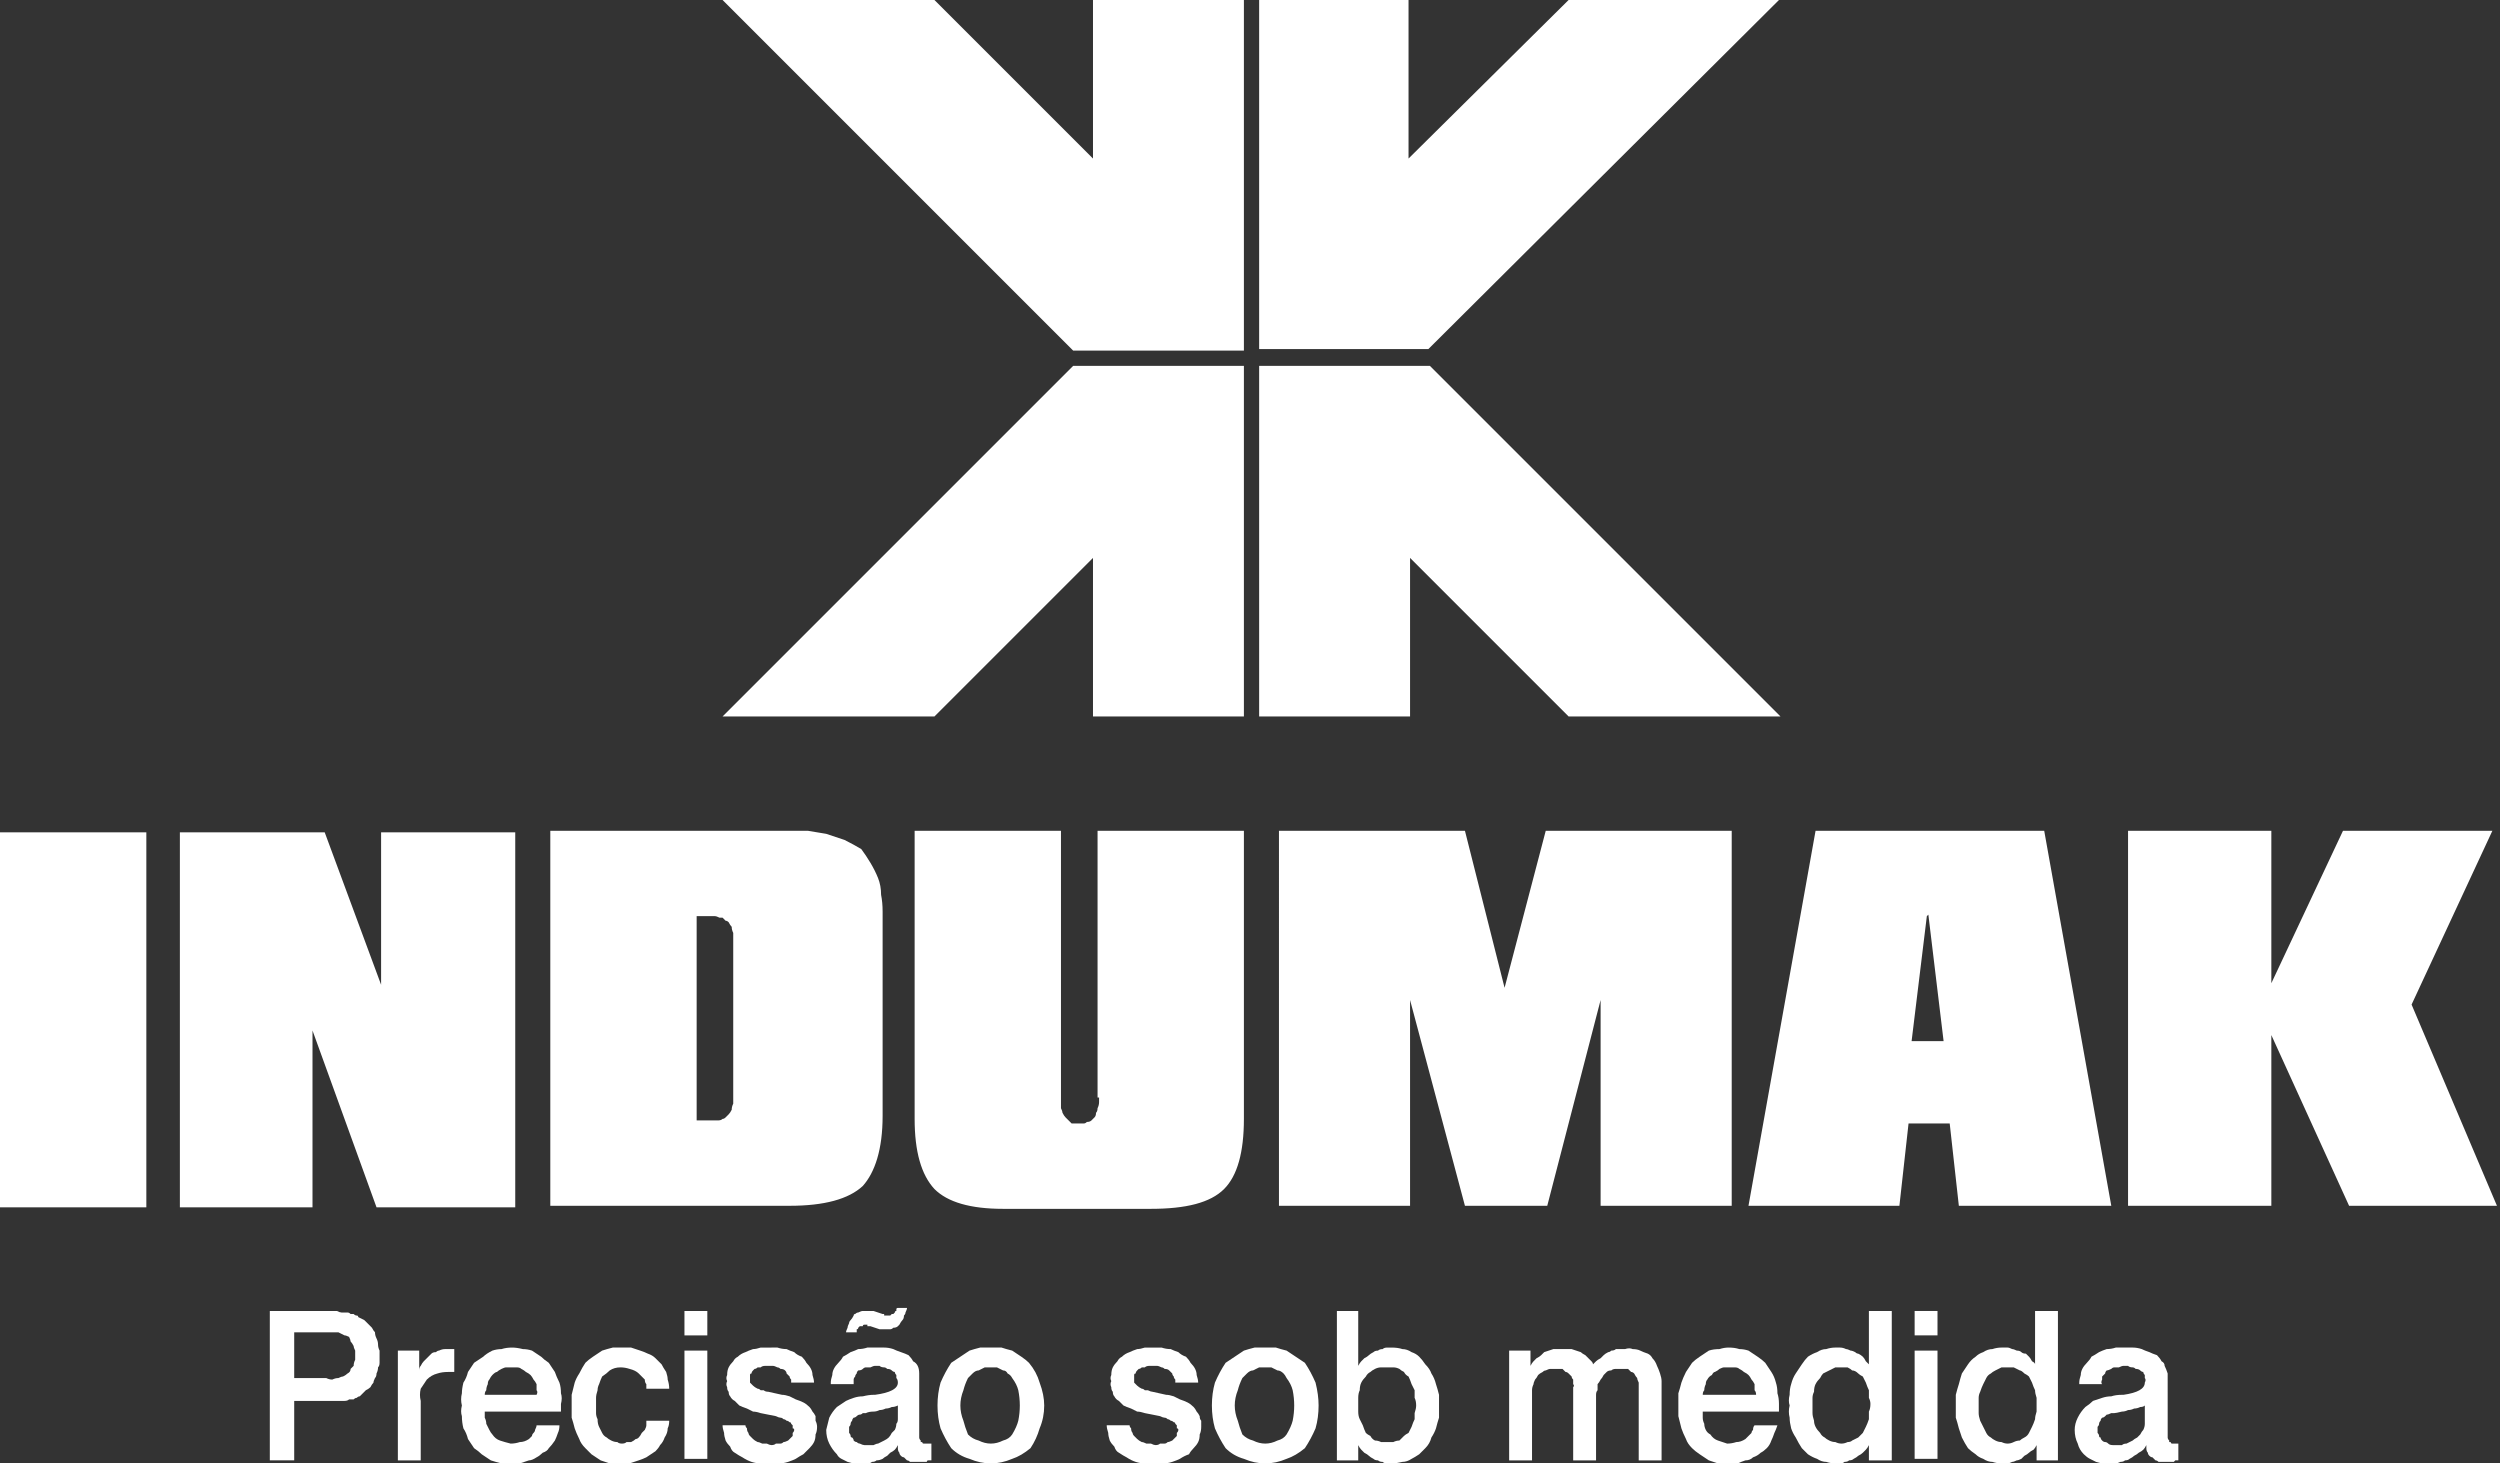 <svg xmlns="http://www.w3.org/2000/svg" width="164" height="96" version="1.2"><rect width="100%" height="100%" fill="#333333" stroke="none"/><defs><clipPath id="cp1" clipPathUnits="userSpaceOnUse"><path d="M0 0h163.89v96H0z"/></clipPath></defs><style>.a{fill:#fff}</style><g clip-path="url(#cp1)"><path fill-rule="evenodd" d="M0 54.6h9.6v24.6H0zm25.1 10.1v-.1.1zm-.1-.1v-10h8.8v24.6h-9.1l-4.2-11.6v11.6h-8.7V54.6h9.5zm28-10.1 1.2.2 1.2.4q.6.3 1.1.6.3.4.6.9t.5 1q.2.5.2 1.1.1.5.1 1.1v13.4c0 2.2-.5 3.7-1.3 4.6q-1.4 1.3-4.8 1.3H36.1V54.5H53zm-4.9 7.4v-.7q-.1-.2-.1-.4-.1-.1-.2-.3-.1-.1-.2-.1l-.2-.2h-.2q-.2-.1-.3-.1h-1.2v13.4h1.4q.2 0 .3-.1.1 0 .2-.1l.2-.2q.1-.1.2-.3 0-.2.1-.4v-.7zM72 72V54.5h9.6v18.9q0 3.3-1.3 4.6c-.9.9-2.5 1.3-4.8 1.3h-9.7q-3.2 0-4.5-1.3-1.3-1.4-1.3-4.6V54.5h9.6v18.2q.1.2.1.3.1.2.2.3l.2.2.2.2h.8q.1 0 .2-.1.2 0 .3-.1l.2-.2q.1-.1.1-.3.1-.1.1-.3.1-.2.1-.4V72zm29.4-17.5h12.2v24.6H105V65.6l-3.5 13.5h-5.4l-3.6-13.5v13.5h-8.6V54.5h12.2l2.6 10.3zm32.7 0 4.4 24.6h-10l-.6-5.4h-2.7l-.6 5.4h-9.9l4.4-24.6zm-6.6 13.8-1-8.3-.1.1-1 8.2zm36.3 10.8h-9.7L149 67.9v11.2h-9.4V54.5h9.4v10l4.7-10h9.8l-5.3 11.4z" class="a"/><path d="M47.4 47h13.9l10.4-10.4V47h9.9V24H70.4zm0-47 23 23h11.2V0h-9.9v10.4L61.3 0zM102.9 47h13.9l-23-23H82.6v23h9.9V36.6zm0-47L92.4 10.4V0h-9.8v22.9h11.1l23-22.9z" class="a"/><path fill-rule="evenodd" d="M17.7 86h4.4q.2.1.3.1h.4q.1 0 .2.1h.2q.1.1.2.1t.1.1l.4.2.2.2.3.3q.1.2.2.3 0 .2.1.4t.1.4.1.4v.8q0 .2-.1.3 0 .2-.1.4 0 .2-.1.3-.1.2-.1.3-.1.1-.2.3-.1.1-.3.2l-.2.2-.2.2q-.1 0-.2.1-.1 0-.2.1h-.3q-.1.1-.3.1h-3.3v3.9h-1.6zm1.6 1.4v3h2.1q.2.1.4.1.2-.1.4-.1.2-.1.3-.1.2-.1.3-.2.2-.1.2-.3l.2-.2q0-.2.1-.4v-.6q-.1-.2-.1-.3-.1-.2-.2-.3 0-.1-.1-.3-.2-.1-.3-.1l-.4-.2h-.7z" class="a"/><path d="M29.8 88.5V90h-.4q-.4 0-.7.1-.4.1-.7.4l-.4.6q-.1.4 0 .8v3.9h-1.5v-7.2h1.4v1.3q0-.2.1-.3.1-.2.2-.3l.2-.2.3-.3q.1-.1.3-.1.1-.1.2-.1.2-.1.4-.1h.6z" class="a"/><path fill-rule="evenodd" d="M36.8 92.6h-5v.4q.1.2.1.4l.2.4q.1.2.2.3.2.3.5.4.3.1.7.2.3 0 .6-.1.3 0 .6-.2l.2-.2q0-.1.1-.2t.1-.2q.1-.2.1-.3h1.5q0 .3-.1.5-.1.3-.2.5-.2.3-.4.5-.1.2-.4.3-.2.2-.4.3-.3.2-.5.2l-.6.2h-1.2q-.4-.1-.7-.2l-.6-.4q-.2-.2-.5-.4l-.4-.6q-.1-.4-.3-.7-.1-.4-.1-.8-.1-.3 0-.7-.1-.4 0-.8 0-.3.1-.7.2-.3.3-.7l.4-.6.6-.4q.2-.2.6-.4.3-.1.6-.1.3-.1.7-.1.3 0 .7.1.3 0 .6.1l.6.4q.2.2.5.4l.4.6q.1.3.3.7.1.3.1.7.1.3 0 .7v.5m-1.6-1.1q.1-.2 0-.3v-.4q-.1-.2-.2-.3-.1-.2-.2-.3-.1-.1-.3-.2-.1-.1-.3-.2-.1-.1-.3-.1h-.7q-.1 0-.3.1-.2.1-.3.2-.1 0-.3.2-.1.1-.2.3-.1.1-.1.3-.1.2-.1.4-.1.1-.1.3z" class="a"/><path d="M43.9 91.1h-1.5v-.3q-.1-.1-.1-.3l-.2-.2-.2-.2q-.2-.2-.6-.3-.3-.1-.6-.1-.4 0-.7.2-.2.2-.5.4-.1.2-.2.5-.1.2-.1.4-.1.3-.1.5v1q0 .2.1.4 0 .3.1.5l.2.4q.1.2.3.3.1.1.3.2.2.1.4.1.1.1.3.1.2 0 .3-.1h.3q.2-.1.3-.2.1 0 .2-.1t.2-.3l.2-.2q.1-.2.1-.3v-.3h1.5q0 .3-.1.5 0 .3-.2.6-.1.3-.3.5-.1.2-.3.4l-.6.4q-.2.1-.5.2l-.6.2H40l-.6-.2-.6-.4-.4-.4q-.3-.3-.4-.6-.2-.4-.3-.7-.1-.4-.2-.7v-1.5l.2-.8q.1-.3.3-.6.2-.4.4-.7.2-.2.5-.4l.6-.4q.3-.1.7-.2h1.2l.6.2q.3.1.5.2.3.1.5.3l.4.4q.1.2.3.5.1.3.1.5.1.3.1.6zM44.9 86h1.5v1.6h-1.5zm0 2.6h1.5v7.1h-1.5zM53.4 90.7h-1.5v-.2q-.1-.1-.1-.2l-.2-.2q0-.1-.1-.2t-.3-.1q-.1-.1-.2-.1-.2-.1-.3-.1h-.5q-.2 0-.3.1h-.2q-.1.1-.2.1l-.1.1q-.1.1-.1.2-.1 0-.1.1v.5l.1.1.1.1q.1.1.3.2.1 0 .2.1h.2q.1.1.3.1l.9.2q.2 0 .5.1l.4.2q.3.1.5.2t.4.3q.1.1.2.3.1.1.2.3v.3q.1.2.1.4 0 .3-.1.5 0 .3-.1.5t-.3.4l-.4.4q-.2.1-.5.3-.2.1-.5.2t-.6.1h-1.2q-.3 0-.6-.1t-.6-.3q-.2-.1-.5-.3-.2-.1-.3-.4-.2-.2-.3-.4-.1-.3-.1-.5-.1-.3-.1-.5h1.5q0 .1.1.2 0 .2.1.3 0 .1.1.2l.2.2q.1.1.3.2.1 0 .3.1h.3q.2.1.3.1.2 0 .3-.1h.3q.1 0 .2-.1.1 0 .3-.1l.1-.1.2-.2V94q.1-.1.1-.2t-.1-.1v-.2l-.1-.1q0-.1-.1-.1-.1-.1-.2-.1-.1-.1-.2-.1-.1-.1-.2-.1t-.3-.1l-1-.2q-.3-.1-.5-.1l-.4-.2q-.3-.1-.5-.2l-.3-.3q-.2-.1-.3-.3-.1-.1-.1-.3-.1-.1-.1-.3-.1-.2 0-.4-.1-.2 0-.4 0-.3.1-.5t.3-.4q.1-.2.3-.3.2-.2.5-.3.2-.1.5-.2.2 0 .5-.1H51q.3.1.6.1.2.1.5.2.2.2.5.3.2.2.3.4.2.2.3.4.1.2.1.4.1.3.1.5z" class="a"/><path fill-rule="evenodd" d="M58.9 94.8q-.1.2-.2.3-.1.1-.3.2l-.2.2q-.2.1-.3.2-.2.1-.4.1-.1.1-.3.1-.1.1-.3.1h-.8q-.2 0-.5-.1l-.4-.2q-.2-.1-.3-.3-.3-.3-.5-.7-.2-.4-.2-.9l.2-.8q.2-.4.5-.7l.6-.4q.2-.1.5-.2t.6-.1q.4-.1.7-.1h.1q1.5-.2 1.5-.8 0-.2-.1-.3v-.2q-.1-.1-.1-.2-.1 0-.2-.1t-.3-.1q-.1-.1-.2-.1-.2 0-.3-.1h-.3q-.1 0-.3.1h-.3q-.1 0-.2.1t-.3.1q-.1.1-.1.2-.1.1-.1.2-.1.1-.1.2v.3h-1.5v-.1q0-.2.1-.5 0-.2.1-.4t.3-.4.3-.4q.2-.1.5-.3.3-.1.5-.2.3 0 .6-.1H58q.3 0 .6.1.2.1.5.2t.5.2q.2.2.3.4.2.1.3.3.1.2.1.5V94.3q0 .1.1.2v.1h.1q0 .1.1.1h.5v1.1h-.2q-.1 0-.1.1h-1.1q-.1-.1-.2-.1l-.2-.2q-.1 0-.2-.1t-.1-.2q-.1-.1-.1-.3v-.2zm0-9h.6q0 .1-.1.3 0 .1-.1.2 0 .2-.1.3-.1.1-.2.3l-.1.1q-.1.1-.3.1-.1.1-.2.1h-.7l-.6-.2h-.2v-.1h-.2q-.1 0-.1.1h-.2l-.1.1q0 .1-.1.1v.2h-.7q0-.1.1-.3 0-.1.1-.3 0-.1.1-.2t.2-.3q0-.1.1-.1.1-.1.2-.1.2-.1.3-.1h.7l.6.2h.1v.1h.4l.1-.1h.1l.1-.1q0-.1.1-.1v-.1q0-.1.1-.1zm0 6.4q-.2.1-.4.1-.2.1-.4.1-.2.1-.4.1-.2.1-.4.1-.3 0-.5.1h-.2q-.1.1-.2.1t-.2.1-.2.1q-.1.1-.1.2-.1.1-.1.2t-.1.2v.4q.1.1.1.2t.1.1q.1.1.1.2.1.1.2.1.1.1.2.1.2.1.3.1H57.3q.2-.1.3-.1l.4-.2q.2-.1.3-.2.1-.1.2-.3l.2-.2q.1-.2.1-.4.1-.1.1-.3zM65 88.4h.7q.3.1.7.2l.6.4q.3.2.5.4.5.6.7 1.3.3.8.3 1.5 0 .8-.3 1.5-.2.7-.6 1.3-.6.5-1.2.7-.7.3-1.4.3t-1.4-.3q-.7-.2-1.2-.7-.4-.6-.7-1.3-.2-.7-.2-1.5t.2-1.5q.3-.7.7-1.3l.6-.4.6-.4q.3-.1.7-.2h.7zm0 1.3h-.4l-.4.2q-.2 0-.4.2l-.3.3q-.2.4-.3.8-.2.5-.2 1t.2 1q.1.4.3.9.3.3.7.4.4.2.8.2t.8-.2q.4-.1.6-.4.3-.5.4-.9.1-.5.1-1t-.1-1q-.1-.4-.4-.8-.1-.2-.3-.3-.1-.2-.3-.2l-.4-.2H65z" class="a"/><path d="M78.6 90.7h-1.5v-.2q-.1-.1-.1-.2-.1-.1-.1-.2l-.2-.2q-.1-.1-.3-.1-.1-.1-.2-.1-.2-.1-.3-.1h-.5q-.2 0-.3.1h-.2q-.1.1-.2.1l-.1.1q-.1.1-.1.2-.1 0-.1.1v.5l.1.1.1.1q.1.1.3.2.1 0 .2.1h.2q.2.1.3.1l.9.2q.2 0 .5.1l.4.2q.3.1.5.2t.4.3q.1.1.2.3.1.1.2.3 0 .2.1.3v.4q0 .3-.1.5 0 .3-.1.5t-.3.4-.3.4q-.3.1-.6.3-.2.1-.5.2t-.6.1h-1.2q-.3 0-.6-.1t-.6-.3q-.2-.1-.5-.3-.2-.1-.3-.4-.2-.2-.3-.4-.1-.3-.1-.5-.1-.3-.1-.5h1.5q0 .1.1.2 0 .2.1.3 0 .1.1.2l.2.2q.1.1.3.2.1 0 .3.1h.3q.2.1.3.1.2 0 .3-.1h.3q.1 0 .2-.1.1 0 .3-.1l.1-.1.2-.2V94q.1-.1.1-.2t-.1-.1v-.2l-.1-.1q0-.1-.1-.1-.1-.1-.2-.1-.1-.1-.2-.1-.1-.1-.2-.1t-.3-.1l-1-.2q-.3-.1-.5-.1l-.4-.2q-.3-.1-.5-.2l-.3-.3q-.2-.1-.3-.3-.1-.1-.1-.3-.1-.1-.1-.3-.1-.2 0-.4-.1-.2 0-.4 0-.3.1-.5t.3-.4q.1-.2.3-.3.2-.2.5-.3.2-.1.5-.2.2 0 .5-.1h1.1q.3.1.6.1.2.1.5.2.2.2.5.3.2.2.3.4.2.2.3.4.1.2.1.4.1.3.1.5z" class="a"/><path fill-rule="evenodd" d="M83 88.4h.7q.3.1.7.2l.6.4.6.4q.4.6.7 1.3.2.8.2 1.5 0 .8-.2 1.5-.3.7-.7 1.3-.6.5-1.2.7-.7.3-1.4.3t-1.4-.3q-.7-.2-1.2-.7-.4-.6-.7-1.3-.2-.7-.2-1.5t.2-1.5q.3-.7.7-1.3l.6-.4.6-.4q.3-.1.7-.2h.7zm0 1.3h-.4l-.4.2q-.2 0-.4.2l-.3.3q-.2.4-.3.8-.2.5-.2 1t.2 1q.1.4.3.9.3.3.7.4.4.2.8.2t.8-.2q.4-.1.6-.4.3-.5.4-.9.1-.5.1-1t-.1-1q-.1-.4-.4-.8-.1-.2-.2-.3-.2-.2-.4-.2l-.4-.2H83zM87.7 86h1.4v3.6q.1-.2.2-.3l.2-.2q.2-.1.3-.2.1-.1.3-.2.1-.1.3-.1.1-.1.3-.1.1-.1.3-.1h.3q.4 0 .7.1.3 0 .6.2.3.1.5.3.2.2.4.5.3.3.4.6.2.3.3.7.1.3.2.7V93q-.1.3-.2.7-.1.3-.3.6-.1.4-.4.7l-.4.4q-.3.2-.5.3-.3.2-.6.2-.4.1-.7.1H91q-.2 0-.3-.1-.2 0-.3-.1-.2 0-.3-.1-.2-.1-.3-.2-.1-.1-.3-.2l-.2-.2q-.1-.1-.2-.3v1h-1.4zm3.3 3.7h-.4q-.2 0-.4.1t-.3.2q-.2.1-.3.3-.2.2-.3.4-.1.2-.1.5-.1.2-.1.5v.9q0 .3.1.5l.2.4q.1.3.2.5.1.1.3.2.1.2.3.3.2 0 .4.1h.8q.2-.1.4-.1l.3-.3q.1-.1.3-.2l.2-.4q.1-.3.2-.5v-.4q.1-.3.1-.5 0-.3-.1-.5v-.5l-.2-.4q-.1-.3-.2-.5-.2-.1-.3-.3-.2-.1-.3-.2-.2-.1-.4-.1H91z" class="a"/><path d="m104.5 89.5.2-.2q.1-.1.3-.2l.2-.2q.1-.1.3-.2.1 0 .2-.1.2 0 .3-.1h.6q.3-.1.5 0 .3 0 .5.1t.5.2q.2.1.3.3.2.2.3.5.1.2.2.5t.1.5V95.8h-1.5v-5.1q-.1-.2-.1-.3-.1-.1-.2-.3-.1-.1-.2-.1l-.2-.2h-.8q-.2 0-.3.1-.2 0-.3.1l-.2.2q-.1.2-.2.3-.1.2-.2.3v.4q-.1.1-.1.3v4.3h-1.5V91q.1-.1 0-.2v-.3q-.1-.1-.1-.2l-.2-.2q-.1-.1-.2-.1l-.2-.2h-.8q-.1 0-.3.1-.1 0-.2.1-.2.1-.3.2-.1.2-.2.3-.1.2-.1.3-.1.2-.1.4v4.6H99v-7.2h1.4v1q.1-.2.2-.3l.2-.2q.2-.1.3-.2l.2-.2.6-.2h1.2l.6.2q.1.1.3.2l.2.2.2.2q.1.1.1.2z" class="a"/><path fill-rule="evenodd" d="M116.6 92.6h.1-.1zm-4.9 0v.4q0 .2.1.4 0 .2.1.4t.3.3q.2.3.5.4l.6.2q.3 0 .6-.1.3 0 .6-.2l.2-.2.2-.2q0-.1.1-.2 0-.2.1-.3h1.5q-.1.3-.2.5-.1.3-.2.5-.1.3-.3.5-.2.2-.4.3-.2.2-.5.3-.2.2-.5.2-.3.1-.5.2H112.7l-.6-.2-.6-.4q-.3-.2-.5-.4-.3-.3-.4-.6-.2-.4-.3-.7l-.2-.8v-1.5q.1-.3.2-.7.1-.3.3-.7l.4-.6q.2-.2.5-.4l.6-.4q.3-.1.7-.1.3-.1.6-.1.4 0 .7.1.3 0 .6.1l.6.4q.3.2.5.4l.4.6q.2.3.3.7.1.3.1.7.1.3.1.7v.5h-.1zm3.5-1.1q0-.2-.1-.3v-.4q-.1-.2-.2-.3-.1-.2-.2-.3-.1-.1-.3-.2-.1-.1-.3-.2-.1-.1-.3-.1h-.7q-.1 0-.3.1-.1.1-.3.2-.1 0-.2.2-.2.1-.3.3-.1.1-.1.3-.1.2-.1.4-.1.1-.1.3zM122.6 86h1.5v9.8h-1.5v-1q-.1.2-.2.3l-.2.2q-.1.1-.3.2-.1.1-.3.2-.1.1-.3.1-.1.1-.3.1-.1.1-.3.1h-.3q-.3 0-.6-.1-.3 0-.6-.2-.3-.1-.6-.3l-.4-.4q-.2-.3-.4-.7-.2-.3-.3-.6-.1-.4-.1-.7-.1-.4 0-.8-.1-.3 0-.7 0-.4.1-.7.1-.4.3-.7l.4-.6q.2-.3.4-.5.3-.2.6-.3.3-.2.6-.2.3-.1.6-.1h.3q.2 0 .4.1.1 0 .3.1.1 0 .3.1.1.1.2.1.2.1.3.2.1.1.2.3l.2.2zm-1.8 3.7h-.4l-.4.2-.4.2q-.1.1-.2.3-.2.2-.3.4-.1.2-.1.5-.1.2-.1.4v1q0 .2.1.5 0 .2.1.4t.3.4q.1.2.3.3.1.1.3.2.2.1.4.1.2.1.4.1t.4-.1q.2 0 .3-.1l.4-.2.3-.3.2-.4q.1-.2.2-.5v-.5q.1-.2.1-.5 0-.2-.1-.4v-.5q-.1-.2-.2-.5l-.2-.4q-.2-.1-.3-.2-.2-.2-.4-.2-.1-.1-.3-.2h-.4z" class="a"/><path d="M125.6 86h1.5v1.6h-1.5zm0 2.6h1.5v7.1h-1.5z" class="a"/><path fill-rule="evenodd" d="M133.5 86h1.5v9.8h-1.4v-1q-.1.2-.2.3-.2.1-.3.2-.1.1-.3.2l-.2.2q-.2.1-.3.1-.2.1-.3.1-.2.1-.3.1h-.4q-.3 0-.6-.1-.3 0-.6-.2-.3-.1-.5-.3-.3-.2-.5-.4-.2-.3-.4-.7l-.2-.6q-.1-.4-.2-.7v-1.5q.1-.4.2-.7.1-.4.2-.7l.4-.6q.2-.3.5-.5.2-.2.5-.3.3-.2.6-.2.3-.1.6-.1h.4q.1 0 .3.1.1 0 .3.1.2 0 .3.1.1.1.3.1l.2.2q.1.1.2.3.2.1.2.2zm-1.8 3.7h-.4l-.4.2q-.2.1-.3.2-.2.1-.3.3l-.2.4q-.1.2-.2.5-.1.2-.1.4v1q0 .2.1.5l.2.4.2.4q.1.2.3.3.1.1.3.2.2.1.4.1.2.1.4.1t.4-.1.4-.1q.1-.1.3-.2.2-.1.3-.3l.2-.4q.1-.2.2-.5 0-.2.1-.5v-.9q-.1-.3-.1-.5-.1-.2-.2-.5l-.2-.4q-.1-.1-.3-.2-.2-.2-.3-.2l-.4-.2h-.4zM140.8 94.8q-.1.2-.2.3-.1.1-.3.2-.1.1-.3.2-.1.1-.3.2-.1.1-.3.1-.1.1-.3.1-.2.1-.3.1h-.8q-.2 0-.5-.1l-.4-.2q-.2-.1-.4-.3-.3-.3-.4-.7-.2-.4-.2-.9 0-.4.2-.8t.5-.7q.3-.2.5-.4l.6-.2q.3-.1.6-.1.3-.1.7-.1h.1q1.4-.2 1.4-.8.1-.2 0-.3v-.2q-.1-.1-.1-.2-.1 0-.2-.1t-.3-.1q-.1-.1-.2-.1-.2 0-.3-.1h-.3q-.1 0-.3.1h-.3q-.1 0-.2.1-.2.1-.3.1-.1.1-.1.2l-.2.2v.2q-.1.2 0 .3h-1.5v-.1q0-.2.1-.5 0-.2.1-.4t.3-.4.3-.4q.2-.1.5-.3.2-.1.5-.2.3 0 .6-.1h1.1q.3 0 .6.1.2.1.5.2.2.1.5.2.2.2.3.4.2.1.2.3.1.2.2.5V94.3q0 .1.1.2v.1h.1q0 .1.1.1h.4v1.1h-.2l-.1.1h-1q-.1-.1-.2-.1l-.2-.2q-.1 0-.2-.1t-.1-.2q-.1-.1-.1-.3v-.2zm-.1-2.6q-.1.1-.3.1-.2.1-.4.1-.2.1-.4.1-.2.1-.4.1-.4.1-.5.1h-.2q-.2.1-.3.1l-.1.1q-.1.1-.2.1-.1.1-.1.2-.1.1-.1.2t-.1.2v.4q.1.1.1.2t.1.1q0 .1.1.2t.2.1.2.1q.1.1.3.1H139.2q.1-.1.3-.1l.4-.2q.1-.1.3-.2l.2-.2q.1-.2.2-.3.1-.2.1-.4v-.3z" class="a"/></g></svg>